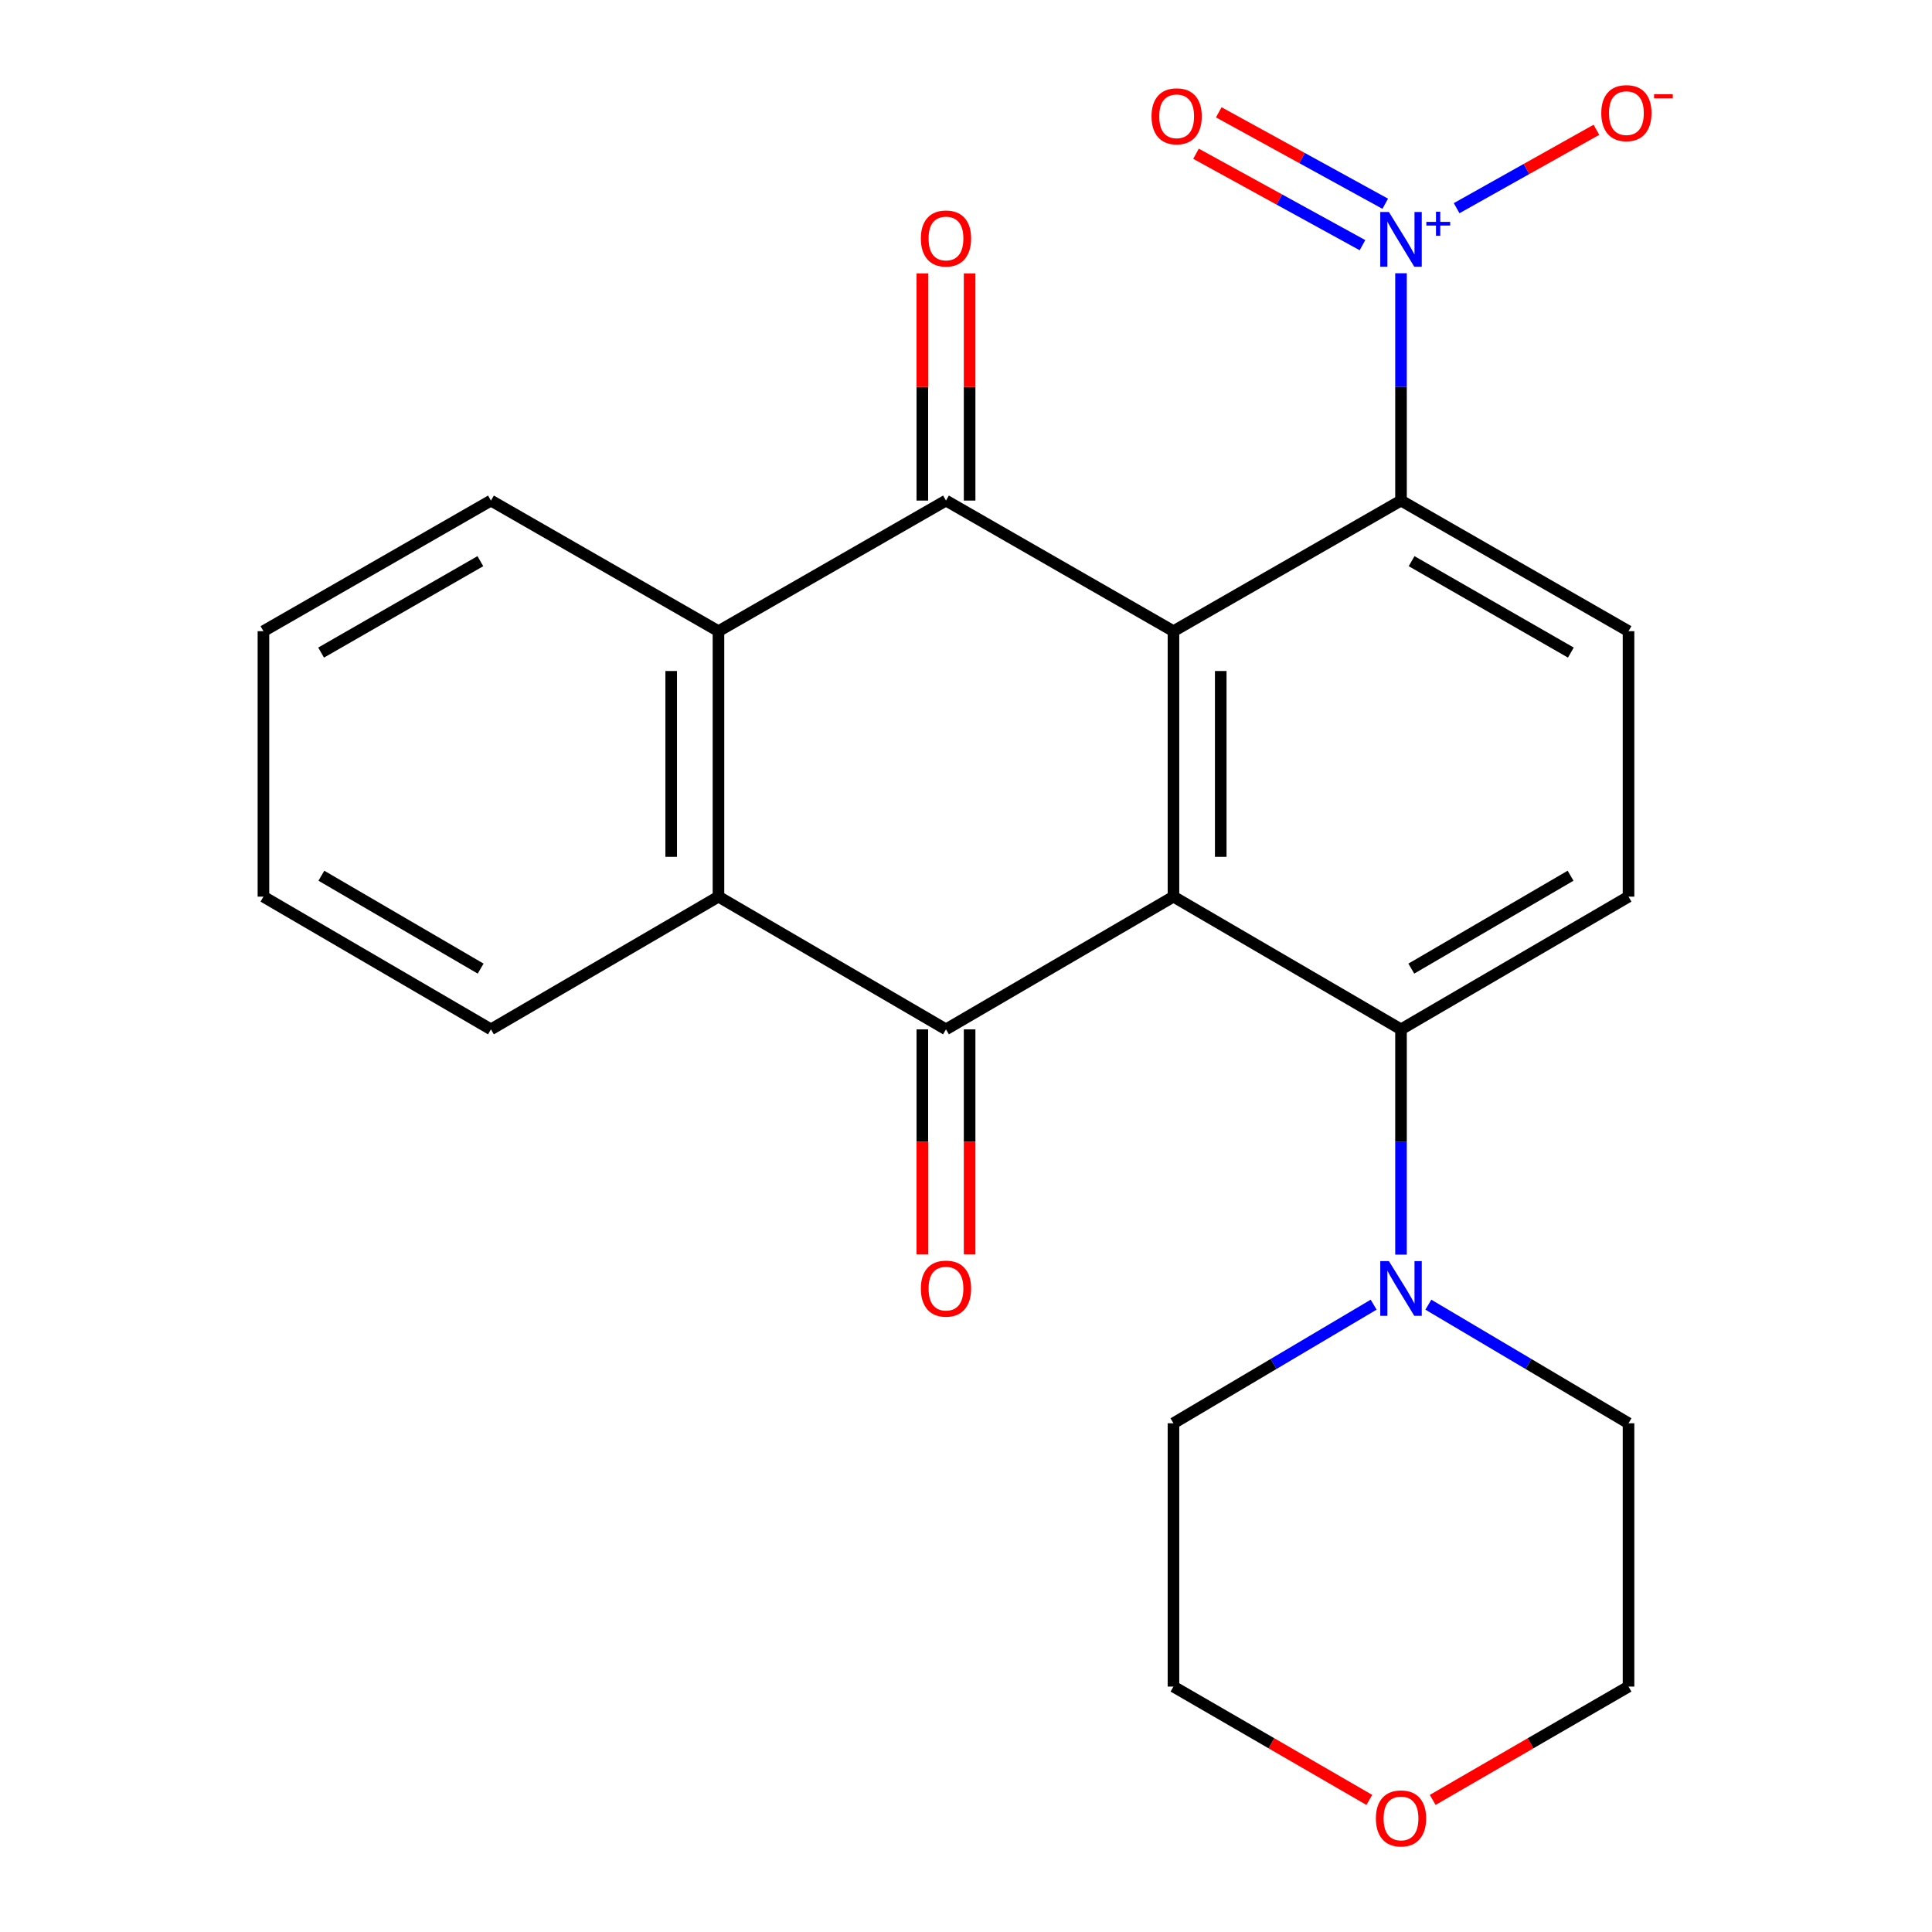 <?xml version='1.0' encoding='iso-8859-1'?>
<svg version='1.1' baseProfile='full'
              xmlns='http://www.w3.org/2000/svg'
                      xmlns:rdkit='http://www.rdkit.org/xml'
                      xmlns:xlink='http://www.w3.org/1999/xlink'
                  xml:space='preserve'
width='1000px' height='1000px' viewBox='0 0 1000 1000'>
<!-- END OF HEADER -->
<rect style='opacity:1.0;fill:#FFFFFF;stroke:none' width='1000' height='1000' x='0' y='0'> </rect>
<path class='bond-0' d='M 607.385,326.7 L 607.385,464.103' style='fill:none;fill-rule:evenodd;stroke:#000000;stroke-width:6px;stroke-linecap:butt;stroke-linejoin:miter;stroke-opacity:1' />
<path class='bond-0' d='M 631.853,347.31 L 631.853,443.493' style='fill:none;fill-rule:evenodd;stroke:#000000;stroke-width:6px;stroke-linecap:butt;stroke-linejoin:miter;stroke-opacity:1' />
<path class='bond-1' d='M 607.385,326.7 L 489.638,259.099' style='fill:none;fill-rule:evenodd;stroke:#000000;stroke-width:6px;stroke-linecap:butt;stroke-linejoin:miter;stroke-opacity:1' />
<path class='bond-4' d='M 607.385,326.7 L 725.159,259.099' style='fill:none;fill-rule:evenodd;stroke:#000000;stroke-width:6px;stroke-linecap:butt;stroke-linejoin:miter;stroke-opacity:1' />
<path class='bond-2' d='M 607.385,464.103 L 489.638,532.792' style='fill:none;fill-rule:evenodd;stroke:#000000;stroke-width:6px;stroke-linecap:butt;stroke-linejoin:miter;stroke-opacity:1' />
<path class='bond-7' d='M 607.385,464.103 L 725.159,532.792' style='fill:none;fill-rule:evenodd;stroke:#000000;stroke-width:6px;stroke-linecap:butt;stroke-linejoin:miter;stroke-opacity:1' />
<path class='bond-6' d='M 489.638,259.099 L 371.877,326.7' style='fill:none;fill-rule:evenodd;stroke:#000000;stroke-width:6px;stroke-linecap:butt;stroke-linejoin:miter;stroke-opacity:1' />
<path class='bond-13' d='M 501.872,259.099 L 501.872,200.304' style='fill:none;fill-rule:evenodd;stroke:#000000;stroke-width:6px;stroke-linecap:butt;stroke-linejoin:miter;stroke-opacity:1' />
<path class='bond-13' d='M 501.872,200.304 L 501.872,141.508' style='fill:none;fill-rule:evenodd;stroke:#FF0000;stroke-width:6px;stroke-linecap:butt;stroke-linejoin:miter;stroke-opacity:1' />
<path class='bond-13' d='M 477.404,259.099 L 477.404,200.304' style='fill:none;fill-rule:evenodd;stroke:#000000;stroke-width:6px;stroke-linecap:butt;stroke-linejoin:miter;stroke-opacity:1' />
<path class='bond-13' d='M 477.404,200.304 L 477.404,141.508' style='fill:none;fill-rule:evenodd;stroke:#FF0000;stroke-width:6px;stroke-linecap:butt;stroke-linejoin:miter;stroke-opacity:1' />
<path class='bond-12' d='M 477.404,532.792 L 477.404,591.012' style='fill:none;fill-rule:evenodd;stroke:#000000;stroke-width:6px;stroke-linecap:butt;stroke-linejoin:miter;stroke-opacity:1' />
<path class='bond-12' d='M 477.404,591.012 L 477.404,649.232' style='fill:none;fill-rule:evenodd;stroke:#FF0000;stroke-width:6px;stroke-linecap:butt;stroke-linejoin:miter;stroke-opacity:1' />
<path class='bond-12' d='M 501.872,532.792 L 501.872,591.012' style='fill:none;fill-rule:evenodd;stroke:#000000;stroke-width:6px;stroke-linecap:butt;stroke-linejoin:miter;stroke-opacity:1' />
<path class='bond-12' d='M 501.872,591.012 L 501.872,649.232' style='fill:none;fill-rule:evenodd;stroke:#FF0000;stroke-width:6px;stroke-linecap:butt;stroke-linejoin:miter;stroke-opacity:1' />
<path class='bond-25' d='M 489.638,532.792 L 371.877,464.103' style='fill:none;fill-rule:evenodd;stroke:#000000;stroke-width:6px;stroke-linecap:butt;stroke-linejoin:miter;stroke-opacity:1' />
<path class='bond-3' d='M 725.159,141.438 L 725.159,200.269' style='fill:none;fill-rule:evenodd;stroke:#0000FF;stroke-width:6px;stroke-linecap:butt;stroke-linejoin:miter;stroke-opacity:1' />
<path class='bond-3' d='M 725.159,200.269 L 725.159,259.099' style='fill:none;fill-rule:evenodd;stroke:#000000;stroke-width:6px;stroke-linecap:butt;stroke-linejoin:miter;stroke-opacity:1' />
<path class='bond-11' d='M 753.948,107.753 L 790.124,87.464' style='fill:none;fill-rule:evenodd;stroke:#0000FF;stroke-width:6px;stroke-linecap:butt;stroke-linejoin:miter;stroke-opacity:1' />
<path class='bond-11' d='M 790.124,87.464 L 826.3,67.176' style='fill:none;fill-rule:evenodd;stroke:#FF0000;stroke-width:6px;stroke-linecap:butt;stroke-linejoin:miter;stroke-opacity:1' />
<path class='bond-14' d='M 716.996,105.457 L 673.914,81.795' style='fill:none;fill-rule:evenodd;stroke:#0000FF;stroke-width:6px;stroke-linecap:butt;stroke-linejoin:miter;stroke-opacity:1' />
<path class='bond-14' d='M 673.914,81.795 L 630.831,58.133' style='fill:none;fill-rule:evenodd;stroke:#FF0000;stroke-width:6px;stroke-linecap:butt;stroke-linejoin:miter;stroke-opacity:1' />
<path class='bond-14' d='M 705.217,126.904 L 662.135,103.242' style='fill:none;fill-rule:evenodd;stroke:#0000FF;stroke-width:6px;stroke-linecap:butt;stroke-linejoin:miter;stroke-opacity:1' />
<path class='bond-14' d='M 662.135,103.242 L 619.052,79.579' style='fill:none;fill-rule:evenodd;stroke:#FF0000;stroke-width:6px;stroke-linecap:butt;stroke-linejoin:miter;stroke-opacity:1' />
<path class='bond-9' d='M 725.159,259.099 L 842.92,326.7' style='fill:none;fill-rule:evenodd;stroke:#000000;stroke-width:6px;stroke-linecap:butt;stroke-linejoin:miter;stroke-opacity:1' />
<path class='bond-9' d='M 730.642,290.46 L 813.074,337.78' style='fill:none;fill-rule:evenodd;stroke:#000000;stroke-width:6px;stroke-linecap:butt;stroke-linejoin:miter;stroke-opacity:1' />
<path class='bond-5' d='M 371.877,464.103 L 371.877,326.7' style='fill:none;fill-rule:evenodd;stroke:#000000;stroke-width:6px;stroke-linecap:butt;stroke-linejoin:miter;stroke-opacity:1' />
<path class='bond-5' d='M 347.409,443.493 L 347.409,347.31' style='fill:none;fill-rule:evenodd;stroke:#000000;stroke-width:6px;stroke-linecap:butt;stroke-linejoin:miter;stroke-opacity:1' />
<path class='bond-16' d='M 371.877,464.103 L 254.116,532.792' style='fill:none;fill-rule:evenodd;stroke:#000000;stroke-width:6px;stroke-linecap:butt;stroke-linejoin:miter;stroke-opacity:1' />
<path class='bond-17' d='M 371.877,326.7 L 254.116,259.099' style='fill:none;fill-rule:evenodd;stroke:#000000;stroke-width:6px;stroke-linecap:butt;stroke-linejoin:miter;stroke-opacity:1' />
<path class='bond-8' d='M 725.159,532.792 L 725.159,591.092' style='fill:none;fill-rule:evenodd;stroke:#000000;stroke-width:6px;stroke-linecap:butt;stroke-linejoin:miter;stroke-opacity:1' />
<path class='bond-8' d='M 725.159,591.092 L 725.159,649.392' style='fill:none;fill-rule:evenodd;stroke:#0000FF;stroke-width:6px;stroke-linecap:butt;stroke-linejoin:miter;stroke-opacity:1' />
<path class='bond-24' d='M 725.159,532.792 L 842.92,464.103' style='fill:none;fill-rule:evenodd;stroke:#000000;stroke-width:6px;stroke-linecap:butt;stroke-linejoin:miter;stroke-opacity:1' />
<path class='bond-24' d='M 730.495,501.353 L 812.928,453.271' style='fill:none;fill-rule:evenodd;stroke:#000000;stroke-width:6px;stroke-linecap:butt;stroke-linejoin:miter;stroke-opacity:1' />
<path class='bond-18' d='M 710.997,675.296 L 659.191,705.988' style='fill:none;fill-rule:evenodd;stroke:#0000FF;stroke-width:6px;stroke-linecap:butt;stroke-linejoin:miter;stroke-opacity:1' />
<path class='bond-18' d='M 659.191,705.988 L 607.385,736.681' style='fill:none;fill-rule:evenodd;stroke:#000000;stroke-width:6px;stroke-linecap:butt;stroke-linejoin:miter;stroke-opacity:1' />
<path class='bond-19' d='M 739.321,675.297 L 791.121,705.989' style='fill:none;fill-rule:evenodd;stroke:#0000FF;stroke-width:6px;stroke-linecap:butt;stroke-linejoin:miter;stroke-opacity:1' />
<path class='bond-19' d='M 791.121,705.989 L 842.92,736.681' style='fill:none;fill-rule:evenodd;stroke:#000000;stroke-width:6px;stroke-linecap:butt;stroke-linejoin:miter;stroke-opacity:1' />
<path class='bond-10' d='M 842.92,326.7 L 842.92,464.103' style='fill:none;fill-rule:evenodd;stroke:#000000;stroke-width:6px;stroke-linecap:butt;stroke-linejoin:miter;stroke-opacity:1' />
<path class='bond-15' d='M 741.561,931.635 L 792.24,902.302' style='fill:none;fill-rule:evenodd;stroke:#FF0000;stroke-width:6px;stroke-linecap:butt;stroke-linejoin:miter;stroke-opacity:1' />
<path class='bond-15' d='M 792.24,902.302 L 842.92,872.97' style='fill:none;fill-rule:evenodd;stroke:#000000;stroke-width:6px;stroke-linecap:butt;stroke-linejoin:miter;stroke-opacity:1' />
<path class='bond-27' d='M 708.757,931.636 L 658.071,902.303' style='fill:none;fill-rule:evenodd;stroke:#FF0000;stroke-width:6px;stroke-linecap:butt;stroke-linejoin:miter;stroke-opacity:1' />
<path class='bond-27' d='M 658.071,902.303 L 607.385,872.97' style='fill:none;fill-rule:evenodd;stroke:#000000;stroke-width:6px;stroke-linecap:butt;stroke-linejoin:miter;stroke-opacity:1' />
<path class='bond-26' d='M 254.116,532.792 L 136.355,464.103' style='fill:none;fill-rule:evenodd;stroke:#000000;stroke-width:6px;stroke-linecap:butt;stroke-linejoin:miter;stroke-opacity:1' />
<path class='bond-26' d='M 248.78,501.353 L 166.348,453.271' style='fill:none;fill-rule:evenodd;stroke:#000000;stroke-width:6px;stroke-linecap:butt;stroke-linejoin:miter;stroke-opacity:1' />
<path class='bond-23' d='M 254.116,259.099 L 136.355,326.7' style='fill:none;fill-rule:evenodd;stroke:#000000;stroke-width:6px;stroke-linecap:butt;stroke-linejoin:miter;stroke-opacity:1' />
<path class='bond-23' d='M 248.634,290.46 L 166.201,337.78' style='fill:none;fill-rule:evenodd;stroke:#000000;stroke-width:6px;stroke-linecap:butt;stroke-linejoin:miter;stroke-opacity:1' />
<path class='bond-20' d='M 607.385,736.681 L 607.385,872.97' style='fill:none;fill-rule:evenodd;stroke:#000000;stroke-width:6px;stroke-linecap:butt;stroke-linejoin:miter;stroke-opacity:1' />
<path class='bond-21' d='M 842.92,736.681 L 842.92,872.97' style='fill:none;fill-rule:evenodd;stroke:#000000;stroke-width:6px;stroke-linecap:butt;stroke-linejoin:miter;stroke-opacity:1' />
<path class='bond-22' d='M 136.355,464.103 L 136.355,326.7' style='fill:none;fill-rule:evenodd;stroke:#000000;stroke-width:6px;stroke-linecap:butt;stroke-linejoin:miter;stroke-opacity:1' />
<path  class='atom-4' d='M 718.899 109.738
L 728.179 124.738
Q 729.099 126.218, 730.579 128.898
Q 732.059 131.578, 732.139 131.738
L 732.139 109.738
L 735.899 109.738
L 735.899 138.058
L 732.019 138.058
L 722.059 121.658
Q 720.899 119.738, 719.659 117.538
Q 718.459 115.338, 718.099 114.658
L 718.099 138.058
L 714.419 138.058
L 714.419 109.738
L 718.899 109.738
' fill='#0000FF'/>
<path  class='atom-4' d='M 738.275 114.843
L 743.265 114.843
L 743.265 109.589
L 745.482 109.589
L 745.482 114.843
L 750.604 114.843
L 750.604 116.744
L 745.482 116.744
L 745.482 122.024
L 743.265 122.024
L 743.265 116.744
L 738.275 116.744
L 738.275 114.843
' fill='#0000FF'/>
<path  class='atom-9' d='M 718.899 652.745
L 728.179 667.745
Q 729.099 669.225, 730.579 671.905
Q 732.059 674.585, 732.139 674.745
L 732.139 652.745
L 735.899 652.745
L 735.899 681.065
L 732.019 681.065
L 722.059 664.665
Q 720.899 662.745, 719.659 660.545
Q 718.459 658.345, 718.099 657.665
L 718.099 681.065
L 714.419 681.065
L 714.419 652.745
L 718.899 652.745
' fill='#0000FF'/>
<path  class='atom-12' d='M 828.819 58.552
Q 828.819 51.752, 832.179 47.952
Q 835.539 44.152, 841.819 44.152
Q 848.099 44.152, 851.459 47.952
Q 854.819 51.752, 854.819 58.552
Q 854.819 65.432, 851.419 69.352
Q 848.019 73.232, 841.819 73.232
Q 835.579 73.232, 832.179 69.352
Q 828.819 65.472, 828.819 58.552
M 841.819 70.032
Q 846.139 70.032, 848.459 67.152
Q 850.819 64.232, 850.819 58.552
Q 850.819 52.992, 848.459 50.192
Q 846.139 47.352, 841.819 47.352
Q 837.499 47.352, 835.139 50.152
Q 832.819 52.952, 832.819 58.552
Q 832.819 64.272, 835.139 67.152
Q 837.499 70.032, 841.819 70.032
' fill='#FF0000'/>
<path  class='atom-12' d='M 856.139 48.775
L 865.828 48.775
L 865.828 50.887
L 856.139 50.887
L 856.139 48.775
' fill='#FF0000'/>
<path  class='atom-13' d='M 476.638 666.985
Q 476.638 660.185, 479.998 656.385
Q 483.358 652.585, 489.638 652.585
Q 495.918 652.585, 499.278 656.385
Q 502.638 660.185, 502.638 666.985
Q 502.638 673.865, 499.238 677.785
Q 495.838 681.665, 489.638 681.665
Q 483.398 681.665, 479.998 677.785
Q 476.638 673.905, 476.638 666.985
M 489.638 678.465
Q 493.958 678.465, 496.278 675.585
Q 498.638 672.665, 498.638 666.985
Q 498.638 661.425, 496.278 658.625
Q 493.958 655.785, 489.638 655.785
Q 485.318 655.785, 482.958 658.585
Q 480.638 661.385, 480.638 666.985
Q 480.638 672.705, 482.958 675.585
Q 485.318 678.465, 489.638 678.465
' fill='#FF0000'/>
<path  class='atom-14' d='M 476.638 123.434
Q 476.638 116.634, 479.998 112.834
Q 483.358 109.034, 489.638 109.034
Q 495.918 109.034, 499.278 112.834
Q 502.638 116.634, 502.638 123.434
Q 502.638 130.314, 499.238 134.234
Q 495.838 138.114, 489.638 138.114
Q 483.398 138.114, 479.998 134.234
Q 476.638 130.354, 476.638 123.434
M 489.638 134.914
Q 493.958 134.914, 496.278 132.034
Q 498.638 129.114, 498.638 123.434
Q 498.638 117.874, 496.278 115.074
Q 493.958 112.234, 489.638 112.234
Q 485.318 112.234, 482.958 115.034
Q 480.638 117.834, 480.638 123.434
Q 480.638 129.154, 482.958 132.034
Q 485.318 134.914, 489.638 134.914
' fill='#FF0000'/>
<path  class='atom-15' d='M 596.03 60.197
Q 596.03 53.397, 599.39 49.597
Q 602.75 45.797, 609.03 45.797
Q 615.31 45.797, 618.67 49.597
Q 622.03 53.397, 622.03 60.197
Q 622.03 67.077, 618.63 70.997
Q 615.23 74.877, 609.03 74.877
Q 602.79 74.877, 599.39 70.997
Q 596.03 67.117, 596.03 60.197
M 609.03 71.677
Q 613.35 71.677, 615.67 68.797
Q 618.03 65.877, 618.03 60.197
Q 618.03 54.637, 615.67 51.837
Q 613.35 48.997, 609.03 48.997
Q 604.71 48.997, 602.35 51.797
Q 600.03 54.597, 600.03 60.197
Q 600.03 65.917, 602.35 68.797
Q 604.71 71.677, 609.03 71.677
' fill='#FF0000'/>
<path  class='atom-16' d='M 712.159 941.208
Q 712.159 934.408, 715.519 930.608
Q 718.879 926.808, 725.159 926.808
Q 731.439 926.808, 734.799 930.608
Q 738.159 934.408, 738.159 941.208
Q 738.159 948.088, 734.759 952.008
Q 731.359 955.888, 725.159 955.888
Q 718.919 955.888, 715.519 952.008
Q 712.159 948.128, 712.159 941.208
M 725.159 952.688
Q 729.479 952.688, 731.799 949.808
Q 734.159 946.888, 734.159 941.208
Q 734.159 935.648, 731.799 932.848
Q 729.479 930.008, 725.159 930.008
Q 720.839 930.008, 718.479 932.808
Q 716.159 935.608, 716.159 941.208
Q 716.159 946.928, 718.479 949.808
Q 720.839 952.688, 725.159 952.688
' fill='#FF0000'/>
</svg>
